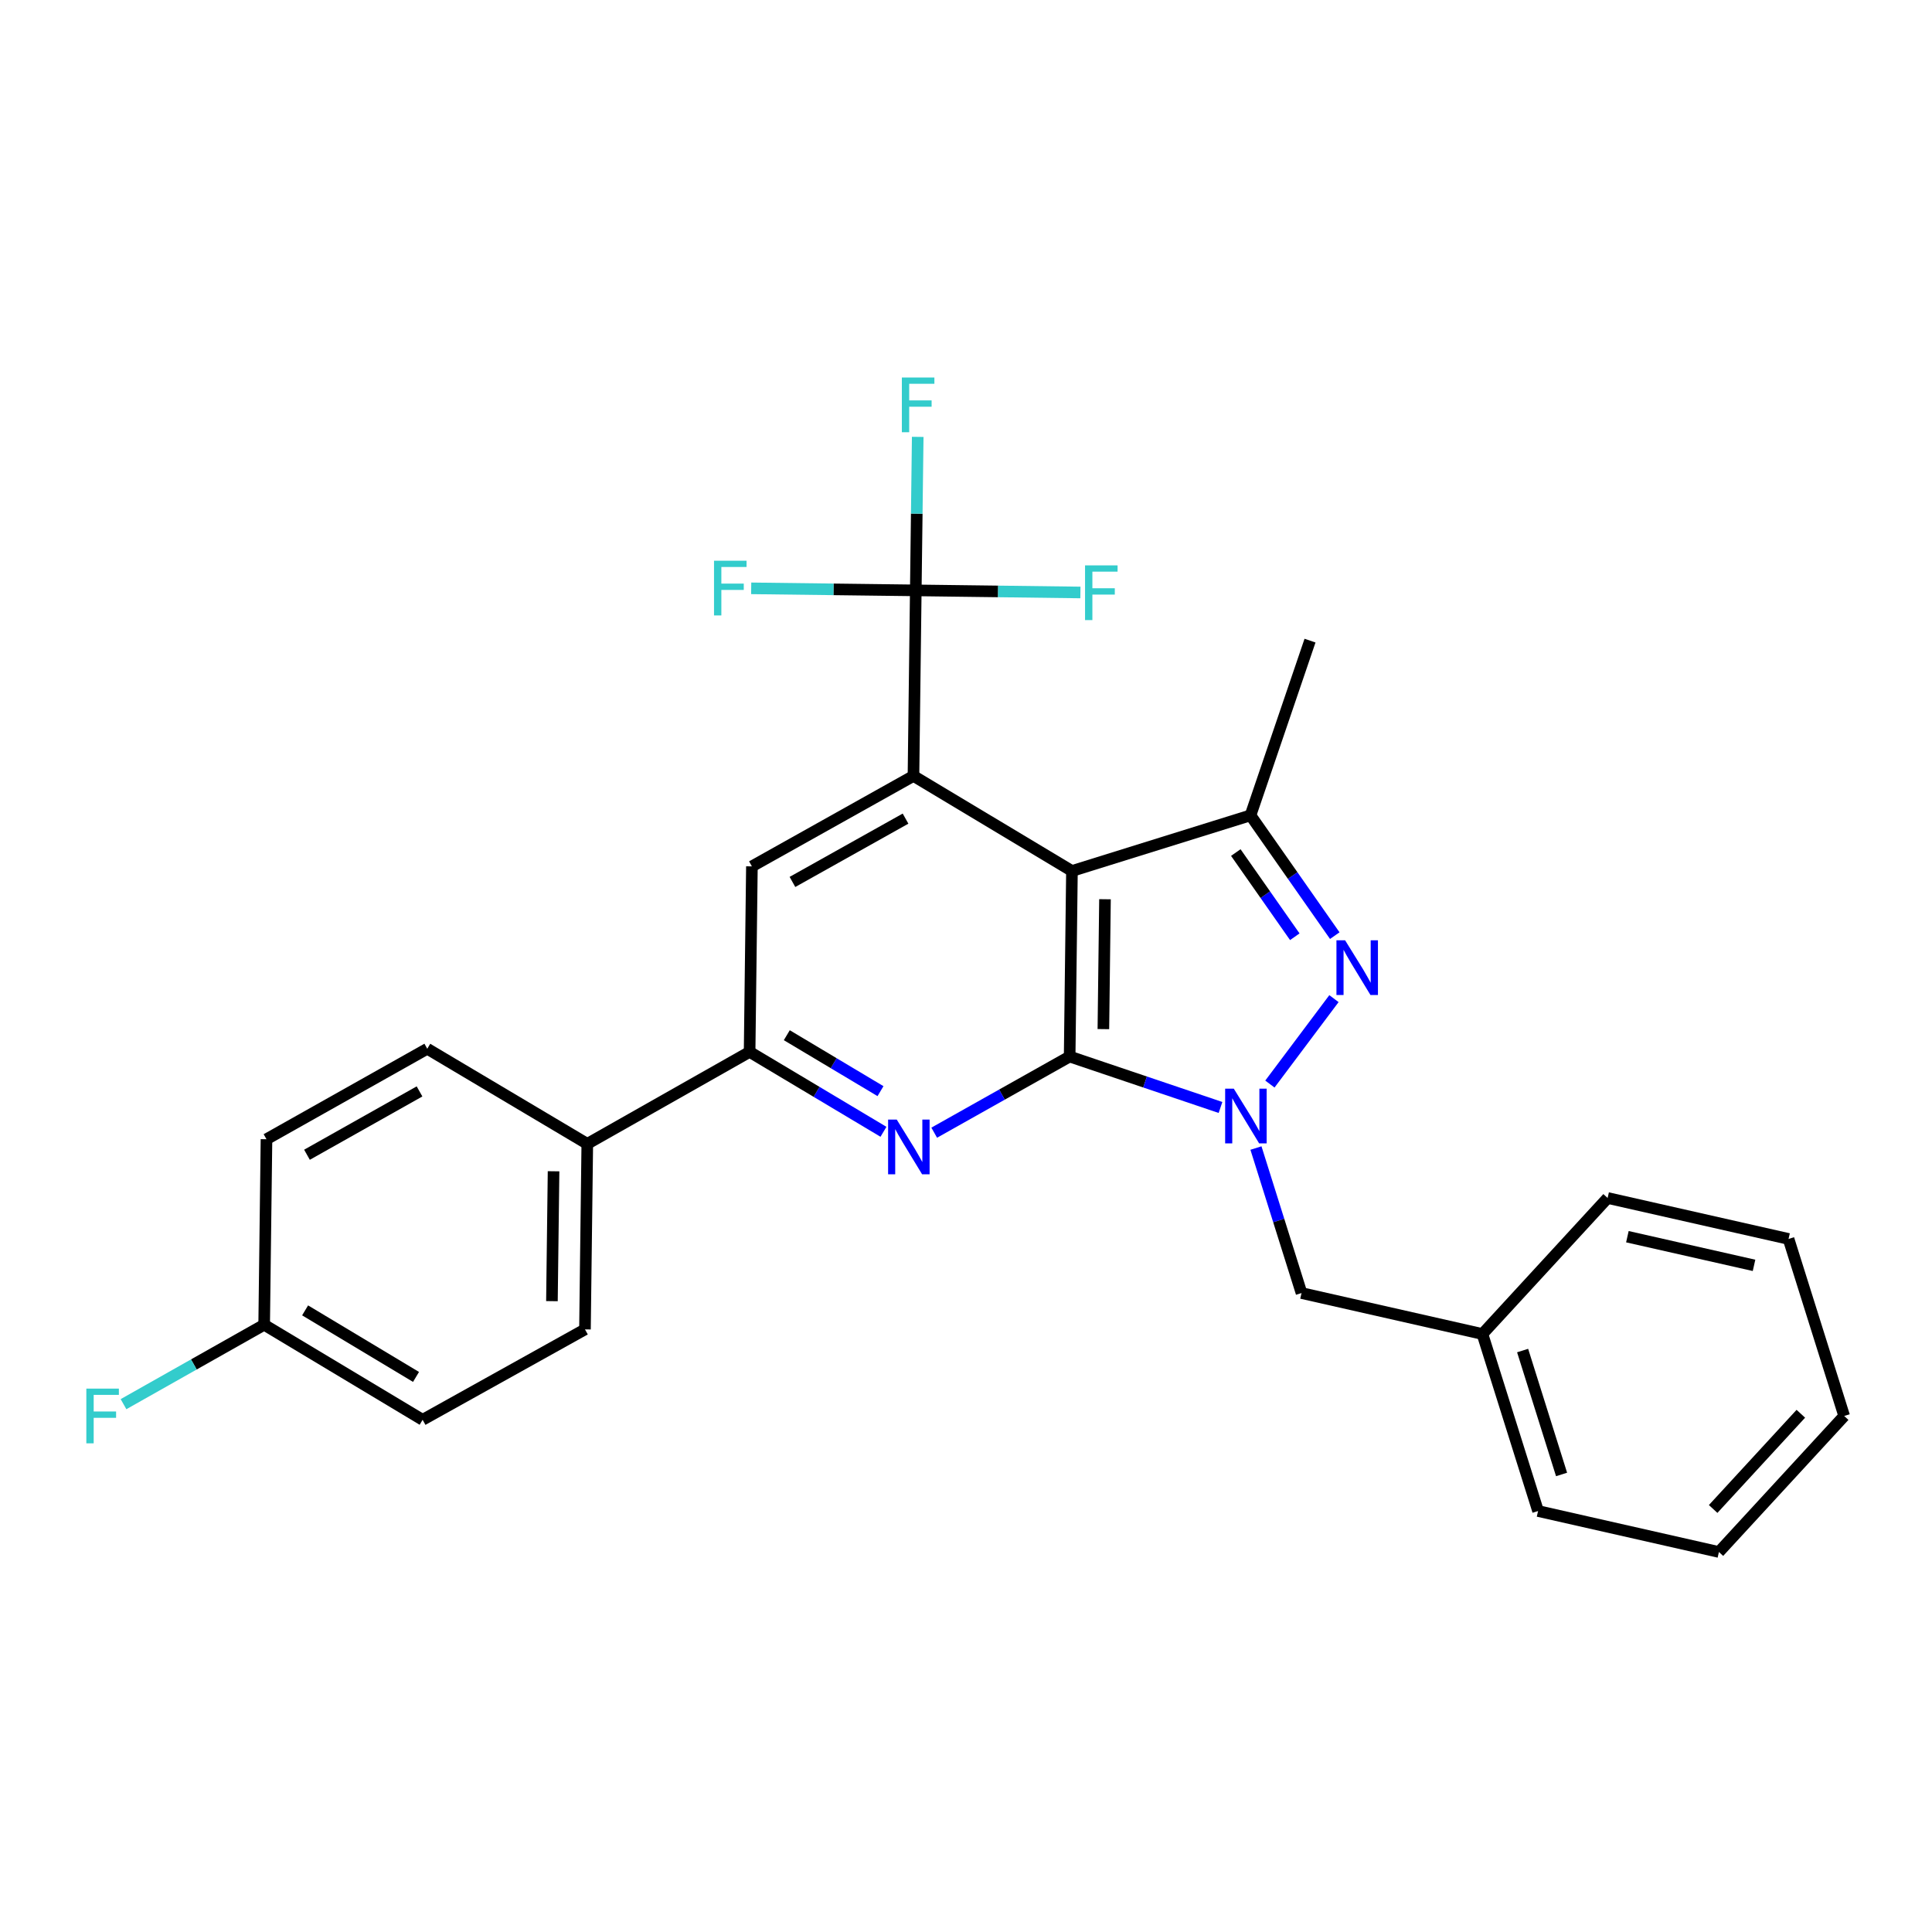 <?xml version='1.0' encoding='iso-8859-1'?>
<svg version='1.1' baseProfile='full'
              xmlns='http://www.w3.org/2000/svg'
                      xmlns:rdkit='http://www.rdkit.org/xml'
                      xmlns:xlink='http://www.w3.org/1999/xlink'
                  xml:space='preserve'
width='1000px' height='1000px' viewBox='0 0 1000 1000'>
<!-- END OF HEADER -->
<rect style='opacity:1.0;fill:#FFFFFF;stroke:none' width='1000' height='1000' x='0' y='0'> </rect>
<path class='bond-0' d='M 553.65,546.861 L 554.84,450.824' style='fill:none;fill-rule:evenodd;stroke:#000000;stroke-width:6px;stroke-linecap:butt;stroke-linejoin:miter;stroke-opacity:1' />
<path class='bond-0' d='M 571.107,532.669 L 571.94,465.444' style='fill:none;fill-rule:evenodd;stroke:#000000;stroke-width:6px;stroke-linecap:butt;stroke-linejoin:miter;stroke-opacity:1' />
<path class='bond-1' d='M 553.65,546.861 L 592.689,560.044' style='fill:none;fill-rule:evenodd;stroke:#000000;stroke-width:6px;stroke-linecap:butt;stroke-linejoin:miter;stroke-opacity:1' />
<path class='bond-1' d='M 592.689,560.044 L 631.729,573.227' style='fill:none;fill-rule:evenodd;stroke:#0000FF;stroke-width:6px;stroke-linecap:butt;stroke-linejoin:miter;stroke-opacity:1' />
<path class='bond-4' d='M 553.65,546.861 L 518.598,566.569' style='fill:none;fill-rule:evenodd;stroke:#000000;stroke-width:6px;stroke-linecap:butt;stroke-linejoin:miter;stroke-opacity:1' />
<path class='bond-4' d='M 518.598,566.569 L 483.547,586.278' style='fill:none;fill-rule:evenodd;stroke:#0000FF;stroke-width:6px;stroke-linecap:butt;stroke-linejoin:miter;stroke-opacity:1' />
<path class='bond-3' d='M 554.84,450.824 L 472.81,401.616' style='fill:none;fill-rule:evenodd;stroke:#000000;stroke-width:6px;stroke-linecap:butt;stroke-linejoin:miter;stroke-opacity:1' />
<path class='bond-5' d='M 554.84,450.824 L 647.257,422.025' style='fill:none;fill-rule:evenodd;stroke:#000000;stroke-width:6px;stroke-linecap:butt;stroke-linejoin:miter;stroke-opacity:1' />
<path class='bond-2' d='M 657.296,561.106 L 690.453,516.892' style='fill:none;fill-rule:evenodd;stroke:#0000FF;stroke-width:6px;stroke-linecap:butt;stroke-linejoin:miter;stroke-opacity:1' />
<path class='bond-9' d='M 650.081,594.227 L 661.873,631.752' style='fill:none;fill-rule:evenodd;stroke:#0000FF;stroke-width:6px;stroke-linecap:butt;stroke-linejoin:miter;stroke-opacity:1' />
<path class='bond-9' d='M 661.873,631.752 L 673.666,669.277' style='fill:none;fill-rule:evenodd;stroke:#000000;stroke-width:6px;stroke-linecap:butt;stroke-linejoin:miter;stroke-opacity:1' />
<path class='bond-27' d='M 690.877,484.283 L 669.067,453.154' style='fill:none;fill-rule:evenodd;stroke:#0000FF;stroke-width:6px;stroke-linecap:butt;stroke-linejoin:miter;stroke-opacity:1' />
<path class='bond-27' d='M 669.067,453.154 L 647.257,422.025' style='fill:none;fill-rule:evenodd;stroke:#000000;stroke-width:6px;stroke-linecap:butt;stroke-linejoin:miter;stroke-opacity:1' />
<path class='bond-27' d='M 670.183,484.859 L 654.916,463.069' style='fill:none;fill-rule:evenodd;stroke:#0000FF;stroke-width:6px;stroke-linecap:butt;stroke-linejoin:miter;stroke-opacity:1' />
<path class='bond-27' d='M 654.916,463.069 L 639.648,441.279' style='fill:none;fill-rule:evenodd;stroke:#000000;stroke-width:6px;stroke-linecap:butt;stroke-linejoin:miter;stroke-opacity:1' />
<path class='bond-6' d='M 472.81,401.616 L 474.01,305.58' style='fill:none;fill-rule:evenodd;stroke:#000000;stroke-width:6px;stroke-linecap:butt;stroke-linejoin:miter;stroke-opacity:1' />
<path class='bond-28' d='M 472.81,401.616 L 389.187,448.434' style='fill:none;fill-rule:evenodd;stroke:#000000;stroke-width:6px;stroke-linecap:butt;stroke-linejoin:miter;stroke-opacity:1' />
<path class='bond-28' d='M 468.708,423.716 L 410.171,456.489' style='fill:none;fill-rule:evenodd;stroke:#000000;stroke-width:6px;stroke-linecap:butt;stroke-linejoin:miter;stroke-opacity:1' />
<path class='bond-7' d='M 457.28,585.815 L 422.638,565.133' style='fill:none;fill-rule:evenodd;stroke:#0000FF;stroke-width:6px;stroke-linecap:butt;stroke-linejoin:miter;stroke-opacity:1' />
<path class='bond-7' d='M 422.638,565.133 L 387.996,544.451' style='fill:none;fill-rule:evenodd;stroke:#000000;stroke-width:6px;stroke-linecap:butt;stroke-linejoin:miter;stroke-opacity:1' />
<path class='bond-7' d='M 455.745,564.773 L 431.496,550.296' style='fill:none;fill-rule:evenodd;stroke:#0000FF;stroke-width:6px;stroke-linecap:butt;stroke-linejoin:miter;stroke-opacity:1' />
<path class='bond-7' d='M 431.496,550.296 L 407.247,535.819' style='fill:none;fill-rule:evenodd;stroke:#000000;stroke-width:6px;stroke-linecap:butt;stroke-linejoin:miter;stroke-opacity:1' />
<path class='bond-18' d='M 647.257,422.025 L 678.063,331.586' style='fill:none;fill-rule:evenodd;stroke:#000000;stroke-width:6px;stroke-linecap:butt;stroke-linejoin:miter;stroke-opacity:1' />
<path class='bond-11' d='M 474.01,305.58 L 431.412,305.052' style='fill:none;fill-rule:evenodd;stroke:#000000;stroke-width:6px;stroke-linecap:butt;stroke-linejoin:miter;stroke-opacity:1' />
<path class='bond-11' d='M 431.412,305.052 L 388.814,304.524' style='fill:none;fill-rule:evenodd;stroke:#33CCCC;stroke-width:6px;stroke-linecap:butt;stroke-linejoin:miter;stroke-opacity:1' />
<path class='bond-12' d='M 474.01,305.58 L 474.511,265.852' style='fill:none;fill-rule:evenodd;stroke:#000000;stroke-width:6px;stroke-linecap:butt;stroke-linejoin:miter;stroke-opacity:1' />
<path class='bond-12' d='M 474.511,265.852 L 475.011,226.124' style='fill:none;fill-rule:evenodd;stroke:#33CCCC;stroke-width:6px;stroke-linecap:butt;stroke-linejoin:miter;stroke-opacity:1' />
<path class='bond-13' d='M 474.01,305.58 L 516.613,306.121' style='fill:none;fill-rule:evenodd;stroke:#000000;stroke-width:6px;stroke-linecap:butt;stroke-linejoin:miter;stroke-opacity:1' />
<path class='bond-13' d='M 516.613,306.121 L 559.216,306.662' style='fill:none;fill-rule:evenodd;stroke:#33CCCC;stroke-width:6px;stroke-linecap:butt;stroke-linejoin:miter;stroke-opacity:1' />
<path class='bond-8' d='M 387.996,544.451 L 389.187,448.434' style='fill:none;fill-rule:evenodd;stroke:#000000;stroke-width:6px;stroke-linecap:butt;stroke-linejoin:miter;stroke-opacity:1' />
<path class='bond-10' d='M 387.996,544.451 L 303.979,592.056' style='fill:none;fill-rule:evenodd;stroke:#000000;stroke-width:6px;stroke-linecap:butt;stroke-linejoin:miter;stroke-opacity:1' />
<path class='bond-17' d='M 673.666,669.277 L 767.302,690.483' style='fill:none;fill-rule:evenodd;stroke:#000000;stroke-width:6px;stroke-linecap:butt;stroke-linejoin:miter;stroke-opacity:1' />
<path class='bond-14' d='M 303.979,592.056 L 302.779,688.092' style='fill:none;fill-rule:evenodd;stroke:#000000;stroke-width:6px;stroke-linecap:butt;stroke-linejoin:miter;stroke-opacity:1' />
<path class='bond-14' d='M 286.521,606.246 L 285.681,673.471' style='fill:none;fill-rule:evenodd;stroke:#000000;stroke-width:6px;stroke-linecap:butt;stroke-linejoin:miter;stroke-opacity:1' />
<path class='bond-15' d='M 303.979,592.056 L 221.152,542.829' style='fill:none;fill-rule:evenodd;stroke:#000000;stroke-width:6px;stroke-linecap:butt;stroke-linejoin:miter;stroke-opacity:1' />
<path class='bond-20' d='M 302.779,688.092 L 218.743,734.891' style='fill:none;fill-rule:evenodd;stroke:#000000;stroke-width:6px;stroke-linecap:butt;stroke-linejoin:miter;stroke-opacity:1' />
<path class='bond-19' d='M 221.152,542.829 L 137.932,589.666' style='fill:none;fill-rule:evenodd;stroke:#000000;stroke-width:6px;stroke-linecap:butt;stroke-linejoin:miter;stroke-opacity:1' />
<path class='bond-19' d='M 217.144,564.913 L 158.89,597.699' style='fill:none;fill-rule:evenodd;stroke:#000000;stroke-width:6px;stroke-linecap:butt;stroke-linejoin:miter;stroke-opacity:1' />
<path class='bond-16' d='M 136.732,685.683 L 137.932,589.666' style='fill:none;fill-rule:evenodd;stroke:#000000;stroke-width:6px;stroke-linecap:butt;stroke-linejoin:miter;stroke-opacity:1' />
<path class='bond-21' d='M 136.732,685.683 L 100.331,706.238' style='fill:none;fill-rule:evenodd;stroke:#000000;stroke-width:6px;stroke-linecap:butt;stroke-linejoin:miter;stroke-opacity:1' />
<path class='bond-21' d='M 100.331,706.238 L 63.929,726.793' style='fill:none;fill-rule:evenodd;stroke:#33CCCC;stroke-width:6px;stroke-linecap:butt;stroke-linejoin:miter;stroke-opacity:1' />
<path class='bond-29' d='M 136.732,685.683 L 218.743,734.891' style='fill:none;fill-rule:evenodd;stroke:#000000;stroke-width:6px;stroke-linecap:butt;stroke-linejoin:miter;stroke-opacity:1' />
<path class='bond-29' d='M 157.924,678.247 L 215.332,712.693' style='fill:none;fill-rule:evenodd;stroke:#000000;stroke-width:6px;stroke-linecap:butt;stroke-linejoin:miter;stroke-opacity:1' />
<path class='bond-22' d='M 767.302,690.483 L 796.101,782.103' style='fill:none;fill-rule:evenodd;stroke:#000000;stroke-width:6px;stroke-linecap:butt;stroke-linejoin:miter;stroke-opacity:1' />
<path class='bond-22' d='M 788.106,699.044 L 808.266,763.178' style='fill:none;fill-rule:evenodd;stroke:#000000;stroke-width:6px;stroke-linecap:butt;stroke-linejoin:miter;stroke-opacity:1' />
<path class='bond-23' d='M 767.302,690.483 L 832.1,620.078' style='fill:none;fill-rule:evenodd;stroke:#000000;stroke-width:6px;stroke-linecap:butt;stroke-linejoin:miter;stroke-opacity:1' />
<path class='bond-25' d='M 796.101,782.103 L 889.709,803.309' style='fill:none;fill-rule:evenodd;stroke:#000000;stroke-width:6px;stroke-linecap:butt;stroke-linejoin:miter;stroke-opacity:1' />
<path class='bond-24' d='M 832.1,620.078 L 925.746,641.274' style='fill:none;fill-rule:evenodd;stroke:#000000;stroke-width:6px;stroke-linecap:butt;stroke-linejoin:miter;stroke-opacity:1' />
<path class='bond-24' d='M 842.333,640.111 L 907.885,654.948' style='fill:none;fill-rule:evenodd;stroke:#000000;stroke-width:6px;stroke-linecap:butt;stroke-linejoin:miter;stroke-opacity:1' />
<path class='bond-26' d='M 925.746,641.274 L 954.545,732.904' style='fill:none;fill-rule:evenodd;stroke:#000000;stroke-width:6px;stroke-linecap:butt;stroke-linejoin:miter;stroke-opacity:1' />
<path class='bond-30' d='M 889.709,803.309 L 954.545,732.904' style='fill:none;fill-rule:evenodd;stroke:#000000;stroke-width:6px;stroke-linecap:butt;stroke-linejoin:miter;stroke-opacity:1' />
<path class='bond-30' d='M 886.723,781.042 L 932.109,731.759' style='fill:none;fill-rule:evenodd;stroke:#000000;stroke-width:6px;stroke-linecap:butt;stroke-linejoin:miter;stroke-opacity:1' />
<path  class='atom-2' d='M 638.616 563.506
L 647.896 578.506
Q 648.816 579.986, 650.296 582.666
Q 651.776 585.346, 651.856 585.506
L 651.856 563.506
L 655.616 563.506
L 655.616 591.826
L 651.736 591.826
L 641.776 575.426
Q 640.616 573.506, 639.376 571.306
Q 638.176 569.106, 637.816 568.426
L 637.816 591.826
L 634.136 591.826
L 634.136 563.506
L 638.616 563.506
' fill='#0000FF'/>
<path  class='atom-3' d='M 696.224 486.689
L 705.504 501.689
Q 706.424 503.169, 707.904 505.849
Q 709.384 508.529, 709.464 508.689
L 709.464 486.689
L 713.224 486.689
L 713.224 515.009
L 709.344 515.009
L 699.384 498.609
Q 698.224 496.689, 696.984 494.489
Q 695.784 492.289, 695.424 491.609
L 695.424 515.009
L 691.744 515.009
L 691.744 486.689
L 696.224 486.689
' fill='#0000FF'/>
<path  class='atom-5' d='M 464.16 579.499
L 473.44 594.499
Q 474.36 595.979, 475.84 598.659
Q 477.32 601.339, 477.4 601.499
L 477.4 579.499
L 481.16 579.499
L 481.16 607.819
L 477.28 607.819
L 467.32 591.419
Q 466.16 589.499, 464.92 587.299
Q 463.72 585.099, 463.36 584.419
L 463.36 607.819
L 459.68 607.819
L 459.68 579.499
L 464.16 579.499
' fill='#0000FF'/>
<path  class='atom-12' d='M 369.573 290.23
L 386.413 290.23
L 386.413 293.47
L 373.373 293.47
L 373.373 302.07
L 384.973 302.07
L 384.973 305.35
L 373.373 305.35
L 373.373 318.55
L 369.573 318.55
L 369.573 290.23
' fill='#33CCCC'/>
<path  class='atom-13' d='M 466.8 195.403
L 483.64 195.403
L 483.64 198.643
L 470.6 198.643
L 470.6 207.243
L 482.2 207.243
L 482.2 210.523
L 470.6 210.523
L 470.6 223.723
L 466.8 223.723
L 466.8 195.403
' fill='#33CCCC'/>
<path  class='atom-14' d='M 561.617 292.639
L 578.457 292.639
L 578.457 295.879
L 565.417 295.879
L 565.417 304.479
L 577.017 304.479
L 577.017 307.759
L 565.417 307.759
L 565.417 320.959
L 561.617 320.959
L 561.617 292.639
' fill='#33CCCC'/>
<path  class='atom-22' d='M 44.689 718.744
L 61.529 718.744
L 61.529 721.984
L 48.489 721.984
L 48.489 730.584
L 60.089 730.584
L 60.089 733.864
L 48.489 733.864
L 48.489 747.064
L 44.689 747.064
L 44.689 718.744
' fill='#33CCCC'/>
</svg>
